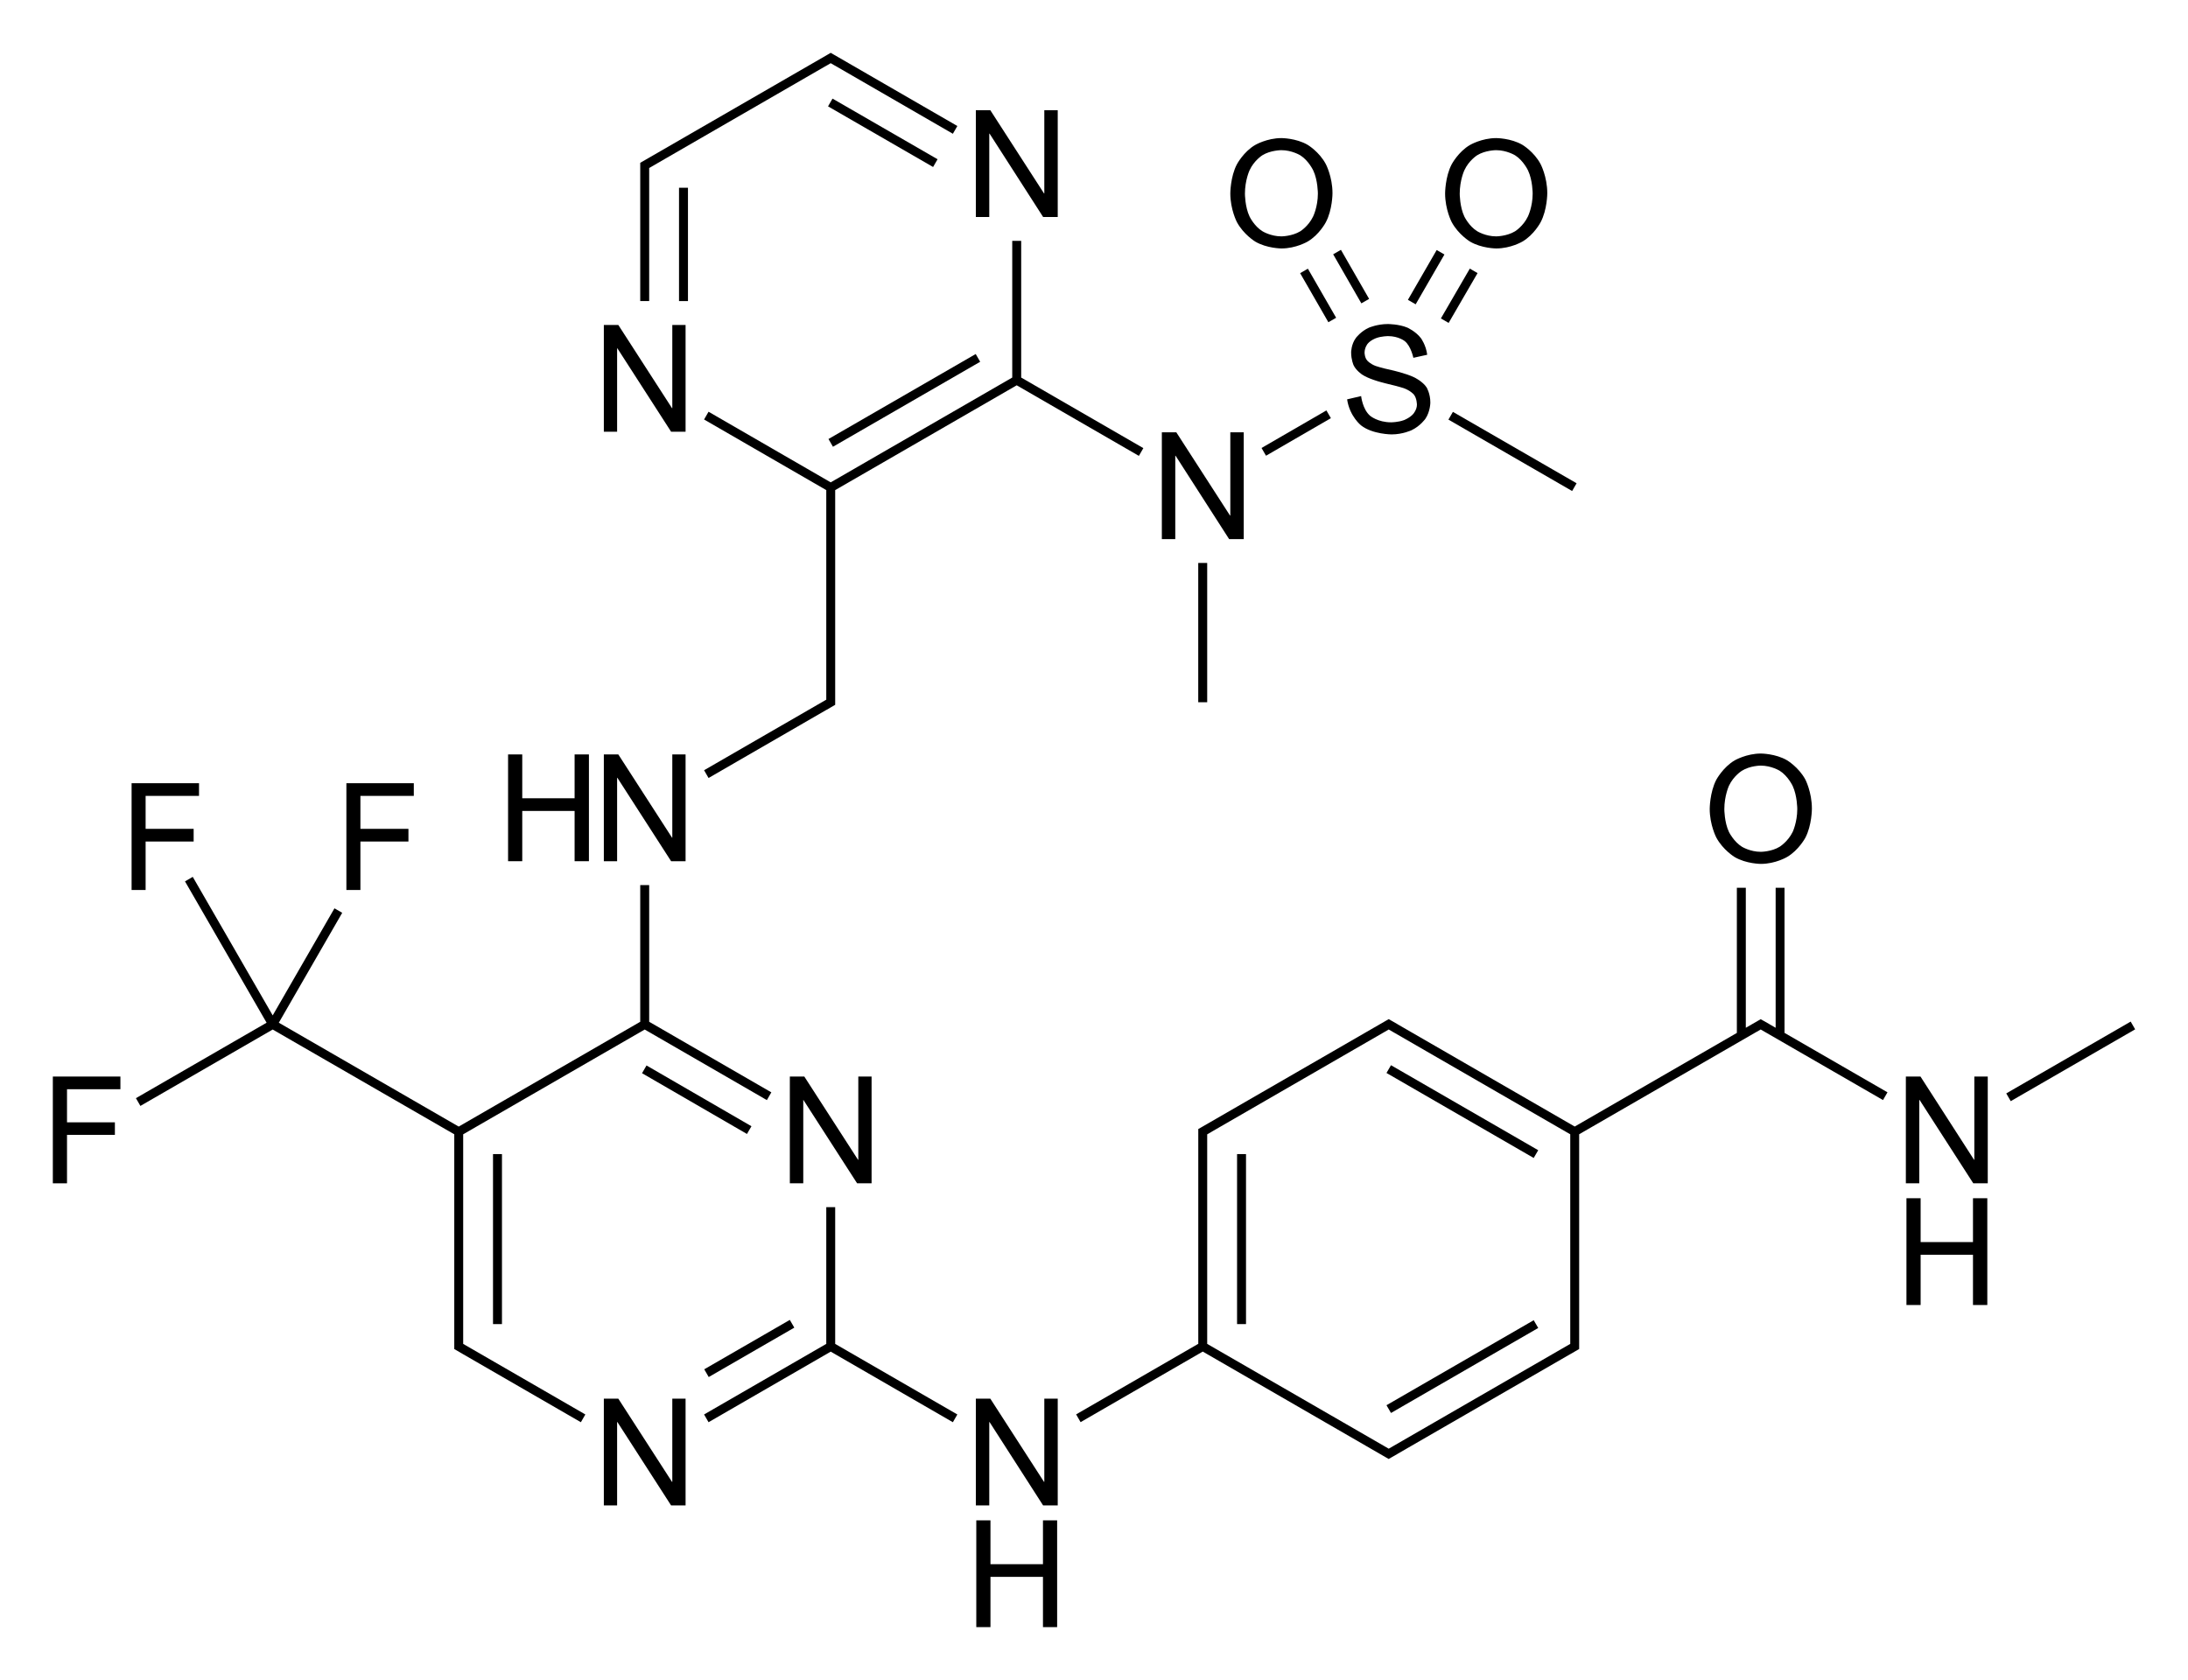 <?xml version="1.0" encoding="utf-8"?>
<!-- Generator: Adobe Illustrator 27.6.1, SVG Export Plug-In . SVG Version: 6.00 Build 0)  -->
<svg version="1.1" id="Слой_1" xmlns="http://www.w3.org/2000/svg" xmlns:xlink="http://www.w3.org/1999/xlink" x="0px" y="0px"
	 viewBox="0 0 586.75 450.62" style="enable-background:new 0 0 586.75 450.62;" xml:space="preserve">
<g>
	<rect x="132.21" y="309.56" width="2.4" height="45.6"/>
	<rect x="187.64" y="360.58" transform="matrix(0.866 -0.5 0.5 0.866 -153.931 148.841)" width="26.5" height="2.4"/>
	<polygon points="223.97,323.8 221.58,323.8 221.58,360.47 188.81,379.4 190.01,381.48 222.77,362.55 255.53,381.48 256.73,379.4 
		223.97,360.47 	"/>
	<rect x="185.77" y="278.64" transform="matrix(0.501 -0.865 0.865 0.501 -161.922 308.957)" width="2.4" height="32.53"/>
	<polygon points="371.81,376.92 373.02,379 412.5,356.2 411.29,354.12 	"/>
	<polygon points="411.29,310.6 412.5,308.52 373.02,285.72 371.81,287.8 	"/>
	<rect x="331.74" y="309.56" width="2.4" height="45.6"/>
	<path d="M478.57,238.12h-2.4v37.56l-1.65-0.95l0.01-0.01l-1.59-0.9l-0.17-0.1l0,0l-0.61-0.34l-0.59,0.34l0,0l-3.4,1.96v-37.56h-2.4
		v38.94l-43.48,25.11l-47.53-27.45l0.01-0.01l-1.51-0.86l-0.24-0.14l0,0l-0.61-0.35l-0.59,0.34l0,0l-49.88,28.8l0,0l-0.6,0.34v0.7v2
		v54.91l-32.76,18.93l1.2,2.08l32.76-18.93L371.81,391l0,0l0.59,0.34l0.61-0.35l0,0l0.24-0.14l1.51-0.86l-0.01-0.01l46.41-26.8
		l0,0.01l2.32-1.35v-0.69v-2v-54.91l47.56-27.46l0,0.01l1.12-0.65l32.8,18.93l1.2-2.08l-27.61-15.94V238.12z M421.09,359.16v1.31
		l-48.68,28.11l-1.12-0.65l0,0l-47.56-27.46v-54.91v-1.3l1.16-0.66l-0.01-0.01l46.41-26.8l0,0l1.12-0.65l48.68,28.11V359.16z"/>
	<rect x="536.03" y="283.2" transform="matrix(0.866 -0.5 0.5 0.866 -67.79 316.047)" width="38.53" height="2.4"/>
	<polygon points="174.09,46.36 174.09,45.06 221.65,17.59 221.66,17.6 222.77,16.95 223.89,17.6 223.89,17.59 255.53,35.88 
		256.73,33.8 223.53,14.61 222.77,14.17 221.95,14.65 174.01,42.33 174.01,42.33 171.69,43.67 171.69,44.36 171.69,46.36 
		171.69,80.76 174.09,80.76 	"/>
	<rect x="182.09" y="50.36" width="2.4" height="30.4"/>
	<rect x="235.65" y="19.44" transform="matrix(0.5 -0.866 0.866 0.5 87.394 222.882)" width="2.4" height="32.53"/>
	<rect x="219.72" y="106.16" transform="matrix(0.866 -0.5 0.5 0.866 -21.186 135.68)" width="45.59" height="2.4"/>
	<polygon points="305.41,122.28 306.61,120.2 273.85,101.27 273.85,64.6 271.45,64.6 271.45,101.27 222.77,129.38 190.01,110.44 
		188.81,112.52 221.58,131.46 221.58,186.36 221.58,187.67 188.81,206.6 190.01,208.68 221.65,190.39 221.66,190.4 223.97,189.05 
		223.97,188.36 223.97,186.36 223.97,131.46 272.65,103.35 	"/>
	<rect x="337.7" y="115" transform="matrix(0.865 -0.501 0.501 0.865 -11.424 189.875)" width="20.11" height="2.4"/>
	<rect x="321.33" y="151" width="2.4" height="37.36"/>
	<rect x="404.51" y="102.03" transform="matrix(0.5 -0.866 0.866 0.5 97.81 411.844)" width="2.4" height="38.3"/>
	<rect x="361.19" y="66.59" transform="matrix(0.867 -0.498 0.498 0.867 11.198 190.346)" width="2.4" height="15.18"/>
	<rect x="352.19" y="71.79" transform="matrix(0.867 -0.499 0.499 0.867 7.48 186.771)" width="2.4" height="15.18"/>
	<rect x="374.68" y="73.08" transform="matrix(0.5 -0.866 0.866 0.5 126.929 368.358)" width="15.43" height="2.4"/>
	<rect x="383.69" y="78.28" transform="matrix(0.502 -0.865 0.865 0.502 126.076 378.009)" width="15.45" height="2.4"/>
	<polygon points="124.21,359.16 124.21,304.25 172.89,276.15 205.65,295.08 206.85,293 174.09,274.07 174.09,237.4 171.69,237.4 
		171.69,274.07 123.01,302.18 74.77,274.32 91.77,244.84 89.69,243.64 73.13,272.36 51.69,235.2 49.61,236.41 71.49,274.32 
		36.45,294.56 37.65,296.64 73.13,276.15 121.82,304.25 121.82,359.16 121.82,361.16 121.82,361.85 124.13,363.2 124.13,363.2 
		155.77,381.48 156.97,379.4 124.21,360.47 	"/>
	<polygon points="180.29,397.48 180.21,397.48 165.81,375.16 161.93,375.16 161.93,403.8 165.49,403.8 165.49,381.44 165.57,381.44 
		179.97,403.8 183.85,403.8 183.85,375.16 180.29,375.16 	"/>
	<polygon points="215.41,295.04 215.45,295.04 229.85,317.4 233.73,317.4 233.73,288.76 230.17,288.76 230.17,311.08 230.09,311.08 
		215.69,288.76 211.81,288.76 211.81,317.4 215.41,317.4 	"/>
	<polygon points="14.17,317.4 17.97,317.4 17.97,304.4 30.81,304.4 30.81,301.04 17.97,301.04 17.97,292.16 32.29,292.16 
		32.29,288.76 14.17,288.76 	"/>
	<polygon points="96.65,225.72 109.53,225.72 109.53,222.32 96.65,222.32 96.65,213.48 110.97,213.48 110.97,210.08 92.89,210.08 
		92.89,238.72 96.65,238.72 	"/>
	<polygon points="39.05,225.72 51.93,225.72 51.93,222.32 39.05,222.32 39.05,213.48 53.37,213.48 53.37,210.08 35.29,210.08 
		35.29,238.72 39.05,238.72 	"/>
	<polygon points="280.05,397.48 279.97,397.48 265.57,375.16 261.69,375.16 261.69,403.8 265.29,403.8 265.29,381.44 265.37,381.44 
		279.73,403.8 283.65,403.8 283.65,375.16 280.05,375.16 	"/>
	<polygon points="279.69,419.56 265.61,419.56 265.61,407.8 261.81,407.8 261.81,436.44 265.61,436.44 265.61,422.96 279.69,422.96 
		279.69,436.44 283.49,436.44 283.49,407.8 279.69,407.8 	"/>
	<polygon points="529.45,311.08 529.37,311.08 515.01,288.76 511.09,288.76 511.09,317.4 514.69,317.4 514.69,295.04 514.77,295.04 
		529.17,317.4 533.05,317.4 533.05,288.76 529.45,288.76 	"/>
	<polygon points="529.09,333.16 515.05,333.16 515.05,321.4 511.25,321.4 511.25,350.04 515.05,350.04 515.05,336.56 529.09,336.56 
		529.09,350.04 532.93,350.04 532.93,321.4 529.09,321.4 	"/>
	<path d="M465.17,229.88c3.12,1.84,7.04,1.84,7.04,1.84c3.92,0,7-1.84,7-1.84c3.12-1.8,4.92-5.16,4.92-5.16
		c1.76-3.36,1.76-7.8,1.76-7.8c0-4.48-1.76-7.84-1.76-7.84c-1.8-3.32-4.92-5.16-4.92-5.16c-3.08-1.8-7-1.8-7-1.8
		c-3.88,0-7.04,1.84-7.04,1.84c-3.12,1.84-4.92,5.2-4.92,5.2c-1.76,3.4-1.76,7.8-1.76,7.8c0,4.32,1.76,7.68,1.76,7.68
		C462.05,228,465.17,229.88,465.17,229.88z M463.65,210.76c1.24-2.64,3.44-4,3.44-4c2.2-1.4,5.08-1.4,5.08-1.4
		c2.88,0,5.12,1.4,5.12,1.4c2.2,1.4,3.44,4.04,3.44,4.04c1.24,2.64,1.24,6.2,1.24,6.2c0,3.56-1.24,6.16-1.24,6.16
		c-1.28,2.6-3.48,3.96-3.48,3.96c-2.2,1.36-5.08,1.36-5.08,1.36c-2.84,0-5.04-1.36-5.04-1.36c-2.2-1.36-3.48-3.96-3.48-3.96
		c-1.24-2.6-1.24-6.12-1.24-6.12C462.41,213.44,463.65,210.76,463.65,210.76z"/>
	<polygon points="165.49,208.64 165.57,208.64 179.97,231 183.85,231 183.85,202.36 180.29,202.36 180.29,224.68 180.21,224.68 
		165.81,202.36 161.93,202.36 161.93,231 165.49,231 	"/>
	<polygon points="140.05,217.52 154.09,217.52 154.09,231 157.93,231 157.93,202.36 154.09,202.36 154.09,214.12 140.05,214.12 
		140.05,202.36 136.25,202.36 136.25,231 140.05,231 	"/>
	<polygon points="165.49,93.44 165.57,93.44 179.97,115.8 183.85,115.8 183.85,87.16 180.29,87.16 180.29,109.48 180.21,109.48 
		165.81,87.16 161.93,87.16 161.93,115.8 165.49,115.8 	"/>
	<polygon points="265.29,35.84 265.37,35.84 279.73,58.2 283.65,58.2 283.65,29.56 280.05,29.56 280.05,51.88 279.97,51.88 
		265.57,29.56 261.69,29.56 261.69,58.2 265.29,58.2 	"/>
	<polygon points="315.17,122.24 315.25,122.24 329.61,144.6 333.53,144.6 333.53,115.96 329.93,115.96 329.93,138.28 329.85,138.28 
		315.45,115.96 311.57,115.96 311.57,144.6 315.17,144.6 	"/>
	<path d="M363.61,90.64c-1.28,1.72-1.28,3.88-1.28,3.88c0,1.96,0.64,3.4,0.64,3.4c0.64,1.44,2.32,2.56,2.32,2.56
		c1.68,1.12,4.68,1.92,4.68,1.92c0.64,0.2,2.28,0.6,2.28,0.6c2.76,0.64,4.2,1.12,4.2,1.12c1.76,0.64,2.64,1.64,2.64,1.64
		c0.88,1,0.88,2.8,0.88,2.8c0,1.32-0.96,2.44-0.96,2.44c-0.92,1.08-2.48,1.68-2.48,1.68c-1.6,0.6-3.48,0.6-3.48,0.6
		c-3.6,0-5.64-1.76-5.64-1.76c-2.04-1.76-2.4-5.28-2.4-5.28l-3.76,0.88c0.68,4.6,3.76,7,3.76,7c3.08,2.4,8.2,2.4,8.2,2.4
		c2.96,0,5.32-1.12,5.32-1.12c2.36-1.12,3.72-3.08,3.72-3.08c1.32-1.96,1.32-4.36,1.32-4.36c0-2.4-1-4.04-1-4.04
		c-1.04-1.6-3.28-2.68-3.28-2.68c-2.28-1.12-6.12-1.96-6.12-1.96c-2.8-0.6-4.28-1.12-4.28-1.12c-1.48-0.56-2.2-1.4-2.2-1.4
		c-0.76-0.8-0.76-2.16-0.76-2.16c0-1.36,0.8-2.36,0.8-2.36c0.8-1,2.24-1.52,2.24-1.52c1.44-0.56,3.28-0.56,3.28-0.56
		c2.84,0,4.48,1.36,4.48,1.36c1.64,1.32,2.28,4.44,2.28,4.44h0.08l3.64-0.8c-0.32-2.6-1.68-4.44-1.68-4.44
		c-1.4-1.84-3.64-2.84-3.64-2.84c-2.28-0.96-5.24-0.96-5.24-0.96c-2.8,0-5.04,0.96-5.04,0.96
		C364.89,88.88,363.61,90.64,363.61,90.64z"/>
	<path d="M336.61,64.8c3.12,1.84,7.04,1.84,7.04,1.84c3.92,0,7-1.84,7-1.84c3.12-1.8,4.88-5.16,4.88-5.16c1.8-3.36,1.8-7.8,1.8-7.8
		c0-4.48-1.8-7.84-1.8-7.84c-1.76-3.32-4.88-5.16-4.88-5.16c-3.08-1.8-7-1.8-7-1.8c-3.92,0-7.04,1.84-7.04,1.84
		c-3.12,1.8-4.92,5.2-4.92,5.2c-1.76,3.36-1.76,7.8-1.76,7.8c0,4.32,1.76,7.68,1.76,7.68C333.49,62.92,336.61,64.8,336.61,64.8z
		 M335.09,45.68c1.2-2.64,3.44-4.04,3.44-4.04c2.2-1.36,5.08-1.36,5.08-1.36c2.88,0,5.12,1.4,5.12,1.4c2.2,1.4,3.44,4.04,3.44,4.04
		c1.24,2.6,1.24,6.2,1.24,6.2c0,3.56-1.28,6.16-1.28,6.16c-1.24,2.6-3.44,3.96-3.44,3.96c-2.24,1.36-5.08,1.36-5.08,1.36
		c-2.84,0-5.04-1.36-5.04-1.36c-2.24-1.36-3.48-3.96-3.48-3.96c-1.24-2.6-1.24-6.12-1.24-6.12
		C333.85,48.32,335.09,45.68,335.09,45.68z"/>
	<path d="M394.21,64.8c3.12,1.84,7.04,1.84,7.04,1.84c3.92,0,7-1.84,7-1.84c3.12-1.8,4.88-5.16,4.88-5.16c1.8-3.36,1.8-7.8,1.8-7.8
		c0-4.48-1.8-7.84-1.8-7.84c-1.76-3.32-4.88-5.16-4.88-5.16c-3.08-1.8-7-1.8-7-1.8c-3.92,0-7.04,1.84-7.04,1.84
		c-3.12,1.8-4.92,5.2-4.92,5.2c-1.76,3.36-1.76,7.8-1.76,7.8c0,4.32,1.76,7.68,1.76,7.68C391.09,62.92,394.21,64.8,394.21,64.8z
		 M392.69,45.68c1.2-2.64,3.44-4.04,3.44-4.04c2.2-1.36,5.08-1.36,5.08-1.36c2.88,0,5.12,1.4,5.12,1.4c2.2,1.4,3.44,4.04,3.44,4.04
		c1.24,2.6,1.24,6.2,1.24,6.2c0,3.56-1.28,6.16-1.28,6.16c-1.24,2.6-3.44,3.96-3.44,3.96c-2.24,1.36-5.08,1.36-5.08,1.36
		c-2.84,0-5.04-1.36-5.04-1.36c-2.24-1.36-3.48-3.96-3.48-3.96c-1.24-2.6-1.24-6.12-1.24-6.12
		C391.45,48.32,392.69,45.68,392.69,45.68z"/>
</g>
</svg>
